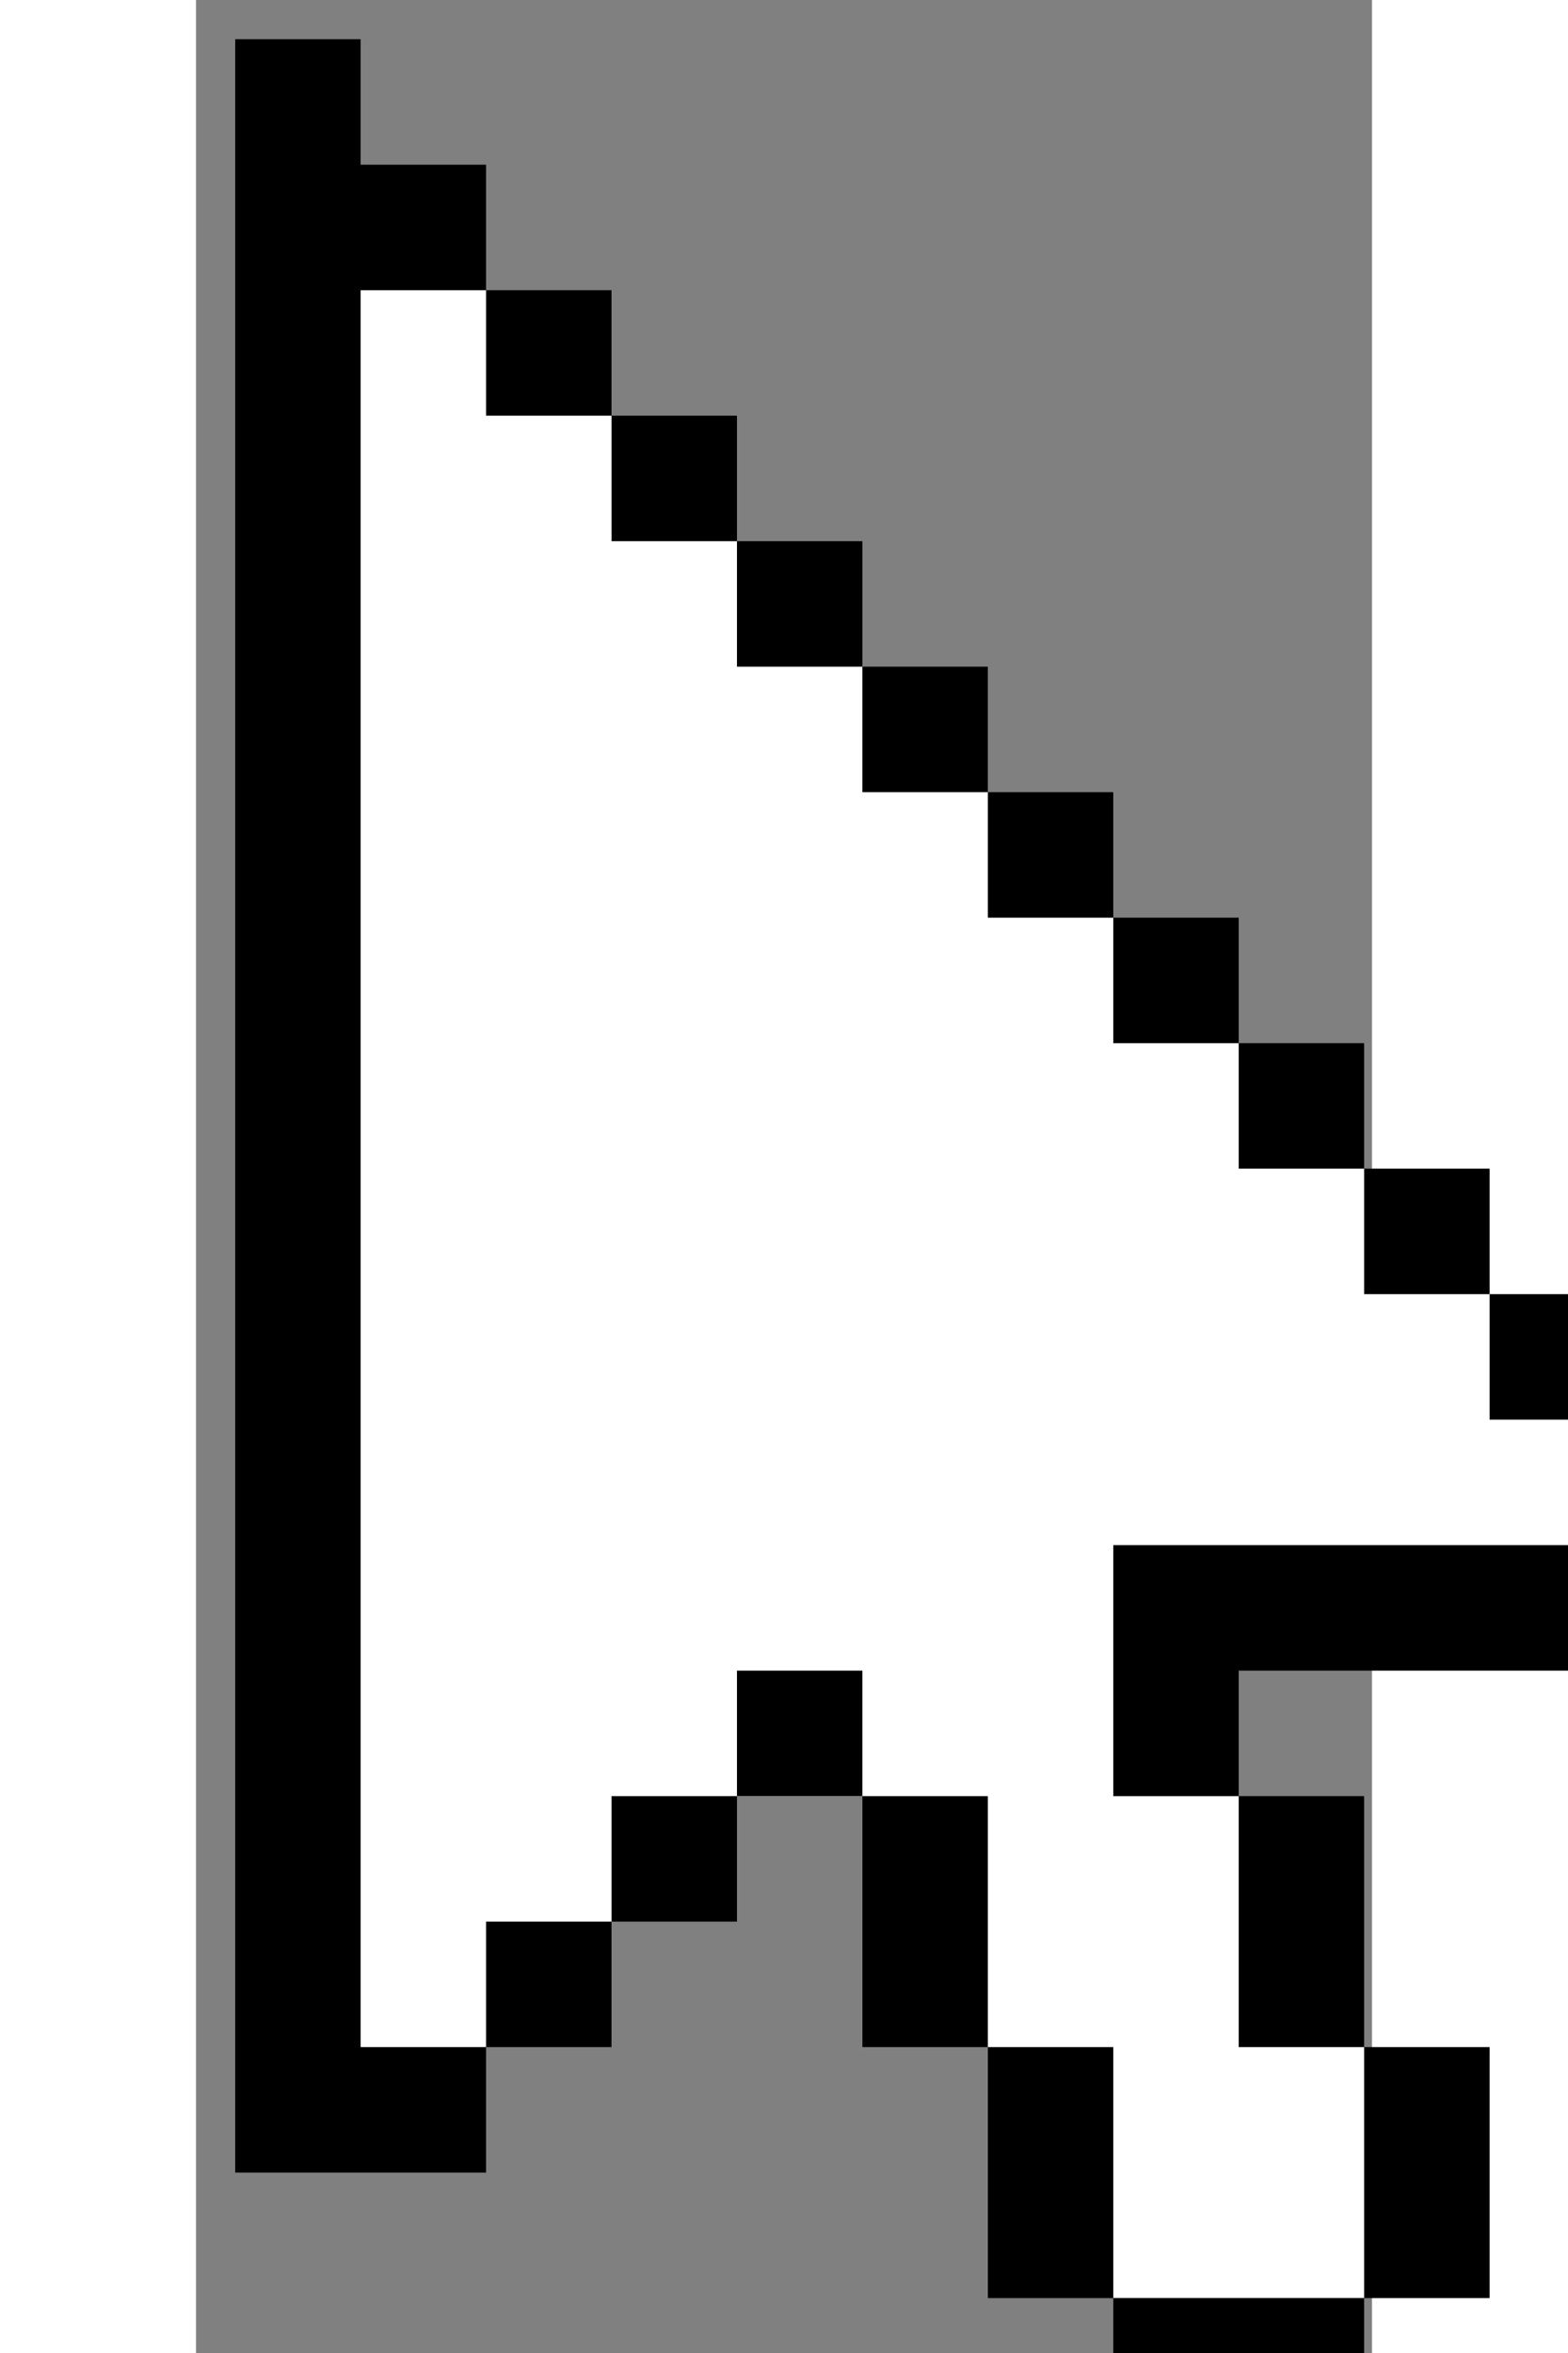<?xml version="1.0" encoding="utf-8"?>
<svg version="1.1" baseProfile="tiny" id="svg3010" xmlns:svg="http://www.w3.org/2000/svg"
	 xmlns="http://www.w3.org/2000/svg" xmlns:xlink="http://www.w3.org/1999/xlink" x="0px" y="0px" 
   width="200pt"
   height="300pt" viewBox="50 70 150 300"
	 overflow="visible" xml:space="preserve">
<rect x="50" y="70" width="150" height="300" fill="#808080" stroke="none"/>
<polygon fill="#FFFFFF" points="65,99 87,107 231,251 237,273 173,273 173,293 183,299 199,331 199,363 167,363 135,299 119,299 
	87,331 66,336 "/>
<path d="M231,251h16v32h-64v16h-16v-32h64V251z M231,251v-16h-16v16H231z M215,235v-16h-16v16H215z M199,219v-16h-16v16H199z
	 M183,203v-16h-16v16H183z M167,187v-16h-16v16H167z M151,171v-16h-16v16H151z M135,155v-16h-16v16H135z M119,139v-16h-16v16H119z
	 M103,123v-16H87v16H103z M71,107h16V91H71V75H55v272h32v-16H71V107z M119,283v16h16v-16H119z M103,315h16v-16h-16V315z M87,331h16
	v-16H87V331z M135,299v32h16v-32H135z M151,331v32h16v-32H151z M215,363v-32h-16v32H215z M199,331v-32h-16v32H199z M167,379h32v-16
	h-32V379z"/>
</svg>
